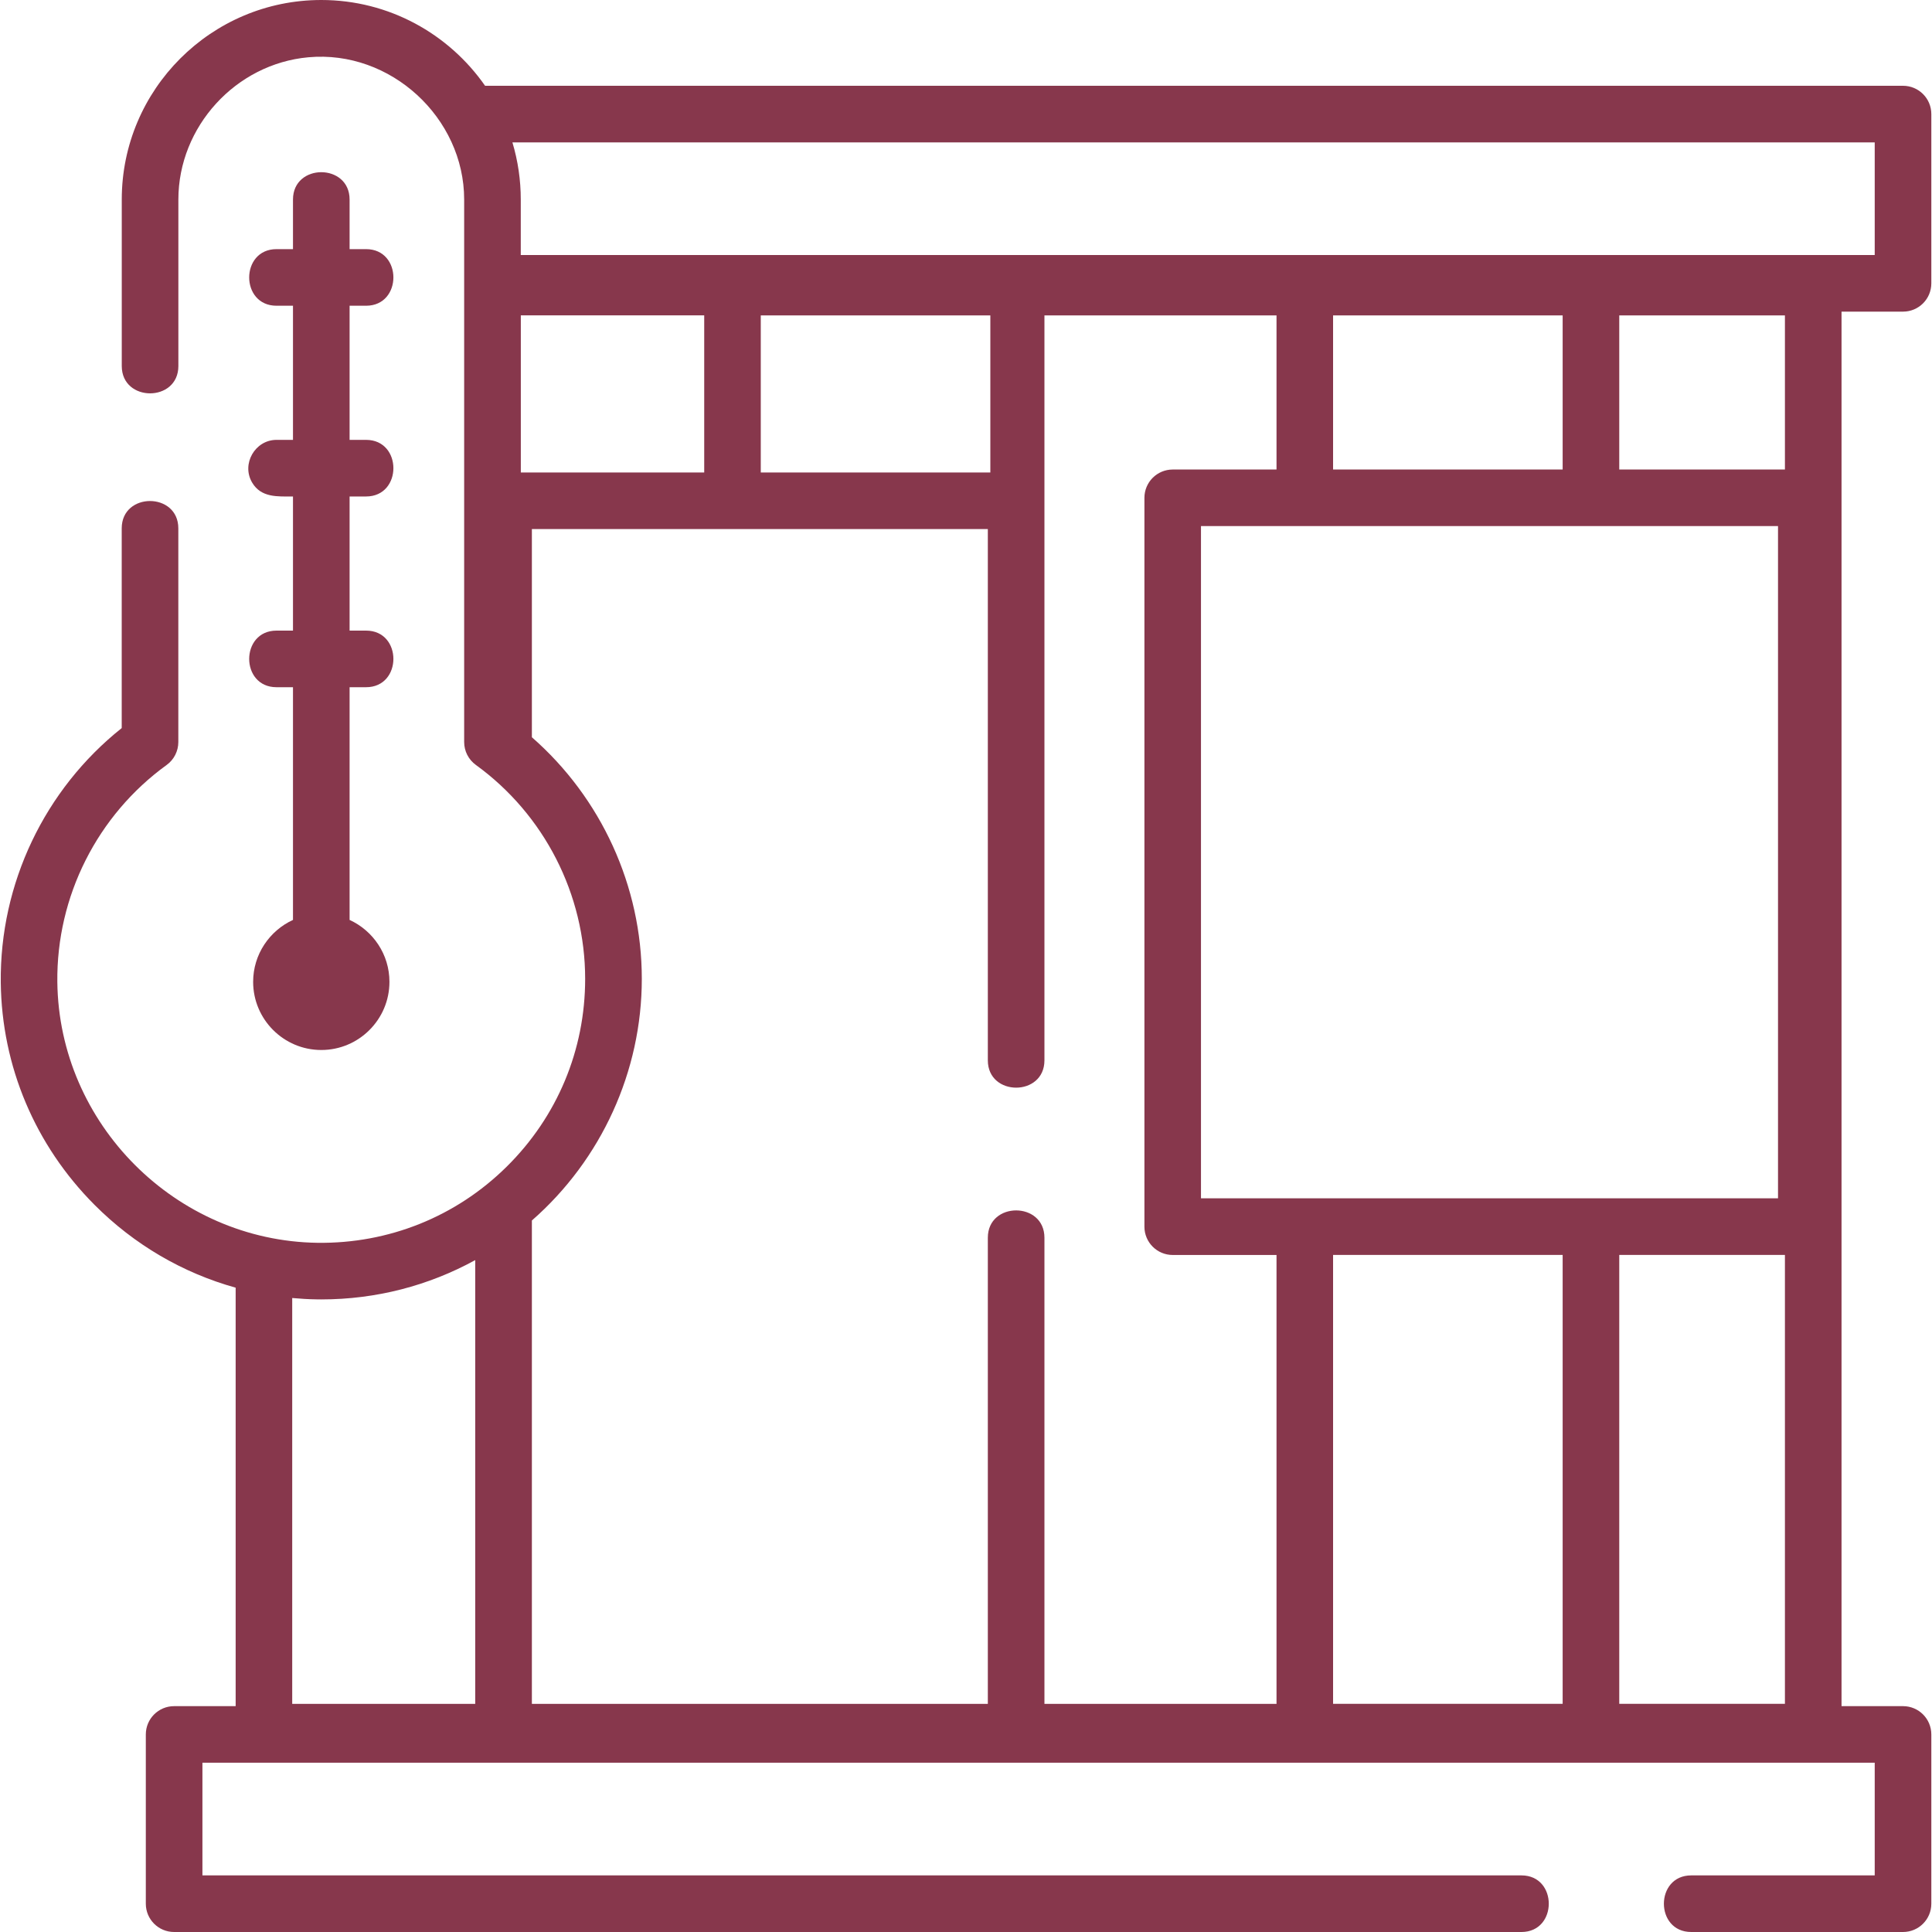 <svg xmlns="http://www.w3.org/2000/svg" width="40" height="40" fill="none" viewBox="0 0 40 40"><g fill="#87374C" clip-path="url(#clip0_5052_1506)"><path d="M39.4 6.452c.324 0 .586-.262.586-.586V2.362c0-.324-.262-.586-.586-.586H10.043C9.296.704 8.055 0 6.652 0 4.374 0 2.521 1.853 2.521 4.131v3.447c0 .754 1.172.755 1.172 0V4.131c0-1.509 1.188-2.809 2.69-2.945C8.088 1.03 9.61 2.44 9.61 4.131v11.232c0 .188.09.364.242.474 1.417 1.026 2.263 2.682 2.263 4.429 0 1.474-.578 2.856-1.628 3.892-1.049 1.035-2.442 1.592-3.914 1.573-2.936-.041-5.353-2.463-5.386-5.4-.02-1.772.826-3.452 2.263-4.493.075-.054.136-.126.178-.208.042-.083.064-.174.064-.266v-4.425c0-.754-1.172-.755-1.172 0v4.135C.924 16.344-.007 18.293.016 20.343c.02 1.733.71 3.368 1.943 4.604.824.826 1.828 1.409 2.92 1.713v8.664H3.605c-.324 0-.586.262-.586.586v3.504c0 .324.262.586.586.586h27.895c.754 0 .755-1.172 0-1.172H4.191v-2.333H38.814v2.333h-3.799c-.754 0-.755 1.172 0 1.172H39.4c.324 0 .586-.262.586-.586v-3.504c0-.324-.262-.586-.586-.586h-1.273V6.452H39.4ZM27.6 35.276v-9.294h4.753v9.294H27.6Zm9.212-24.384v13.918H24.865V10.892h11.947Zm.143 15.09v9.294h-3.43v-9.294h3.43Zm0-16.262h-3.43V6.53h3.43v3.191Zm-4.602 0H27.6V6.53h4.753v3.191Zm-11.849.062h-4.753V6.53h4.753v3.253Zm-9.721-3.253h3.797v3.253h-3.797V6.53ZM38.814 2.948V5.28H10.782V4.131c0-.401-.058-.799-.173-1.183H38.814ZM13.288 20.266c0-1.92-.842-3.748-2.276-5.002v-4.31h9.44v10.999c0 .754 1.172.755 1.172 0V6.53h4.805v3.191h-2.149c-.324 0-.586.262-.586.586v15.09c0 .324.262.586.586.586h2.149v9.294h-4.805v-9.651c0-.754-1.172-.755-1.172 0v9.651h-9.44v-10.008c1.439-1.258 2.276-3.09 2.276-5.002ZM6.557 26.902c.032.001.064.001.095.001 1.132 0 2.22-.283 3.187-.814v9.188h-3.789v-8.403c.168.015.337.026.507.028Z"/><path d="M5.725 13.056c-.754 0-.755 1.172 0 1.172h.341v4.818c-.486.223-.825.713-.825 1.282 0 .778.633 1.411 1.411 1.411.778 0 1.411-.633 1.411-1.411 0-.569-.339-1.059-.825-1.282v-4.818h.341c.754 0 .755-1.172 0-1.172H7.238v-2.777h.341c.754 0 .755-1.172 0-1.172H7.238V6.33h.341c.754 0 .755-1.172 0-1.172H7.238v-1.027c0-.754-1.172-.755-1.172 0v1.027h-.341c-.754 0-.755 1.172 0 1.172h.341v2.777h-.341c-.444 0-.731.498-.506.882.187.319.53.29.847.29v2.777h-.341Z"/></g><defs><clipPath id="clip0_5052_1506"><path fill="#fff" d="M0 0h40v40H0z"/></clipPath></defs></svg>